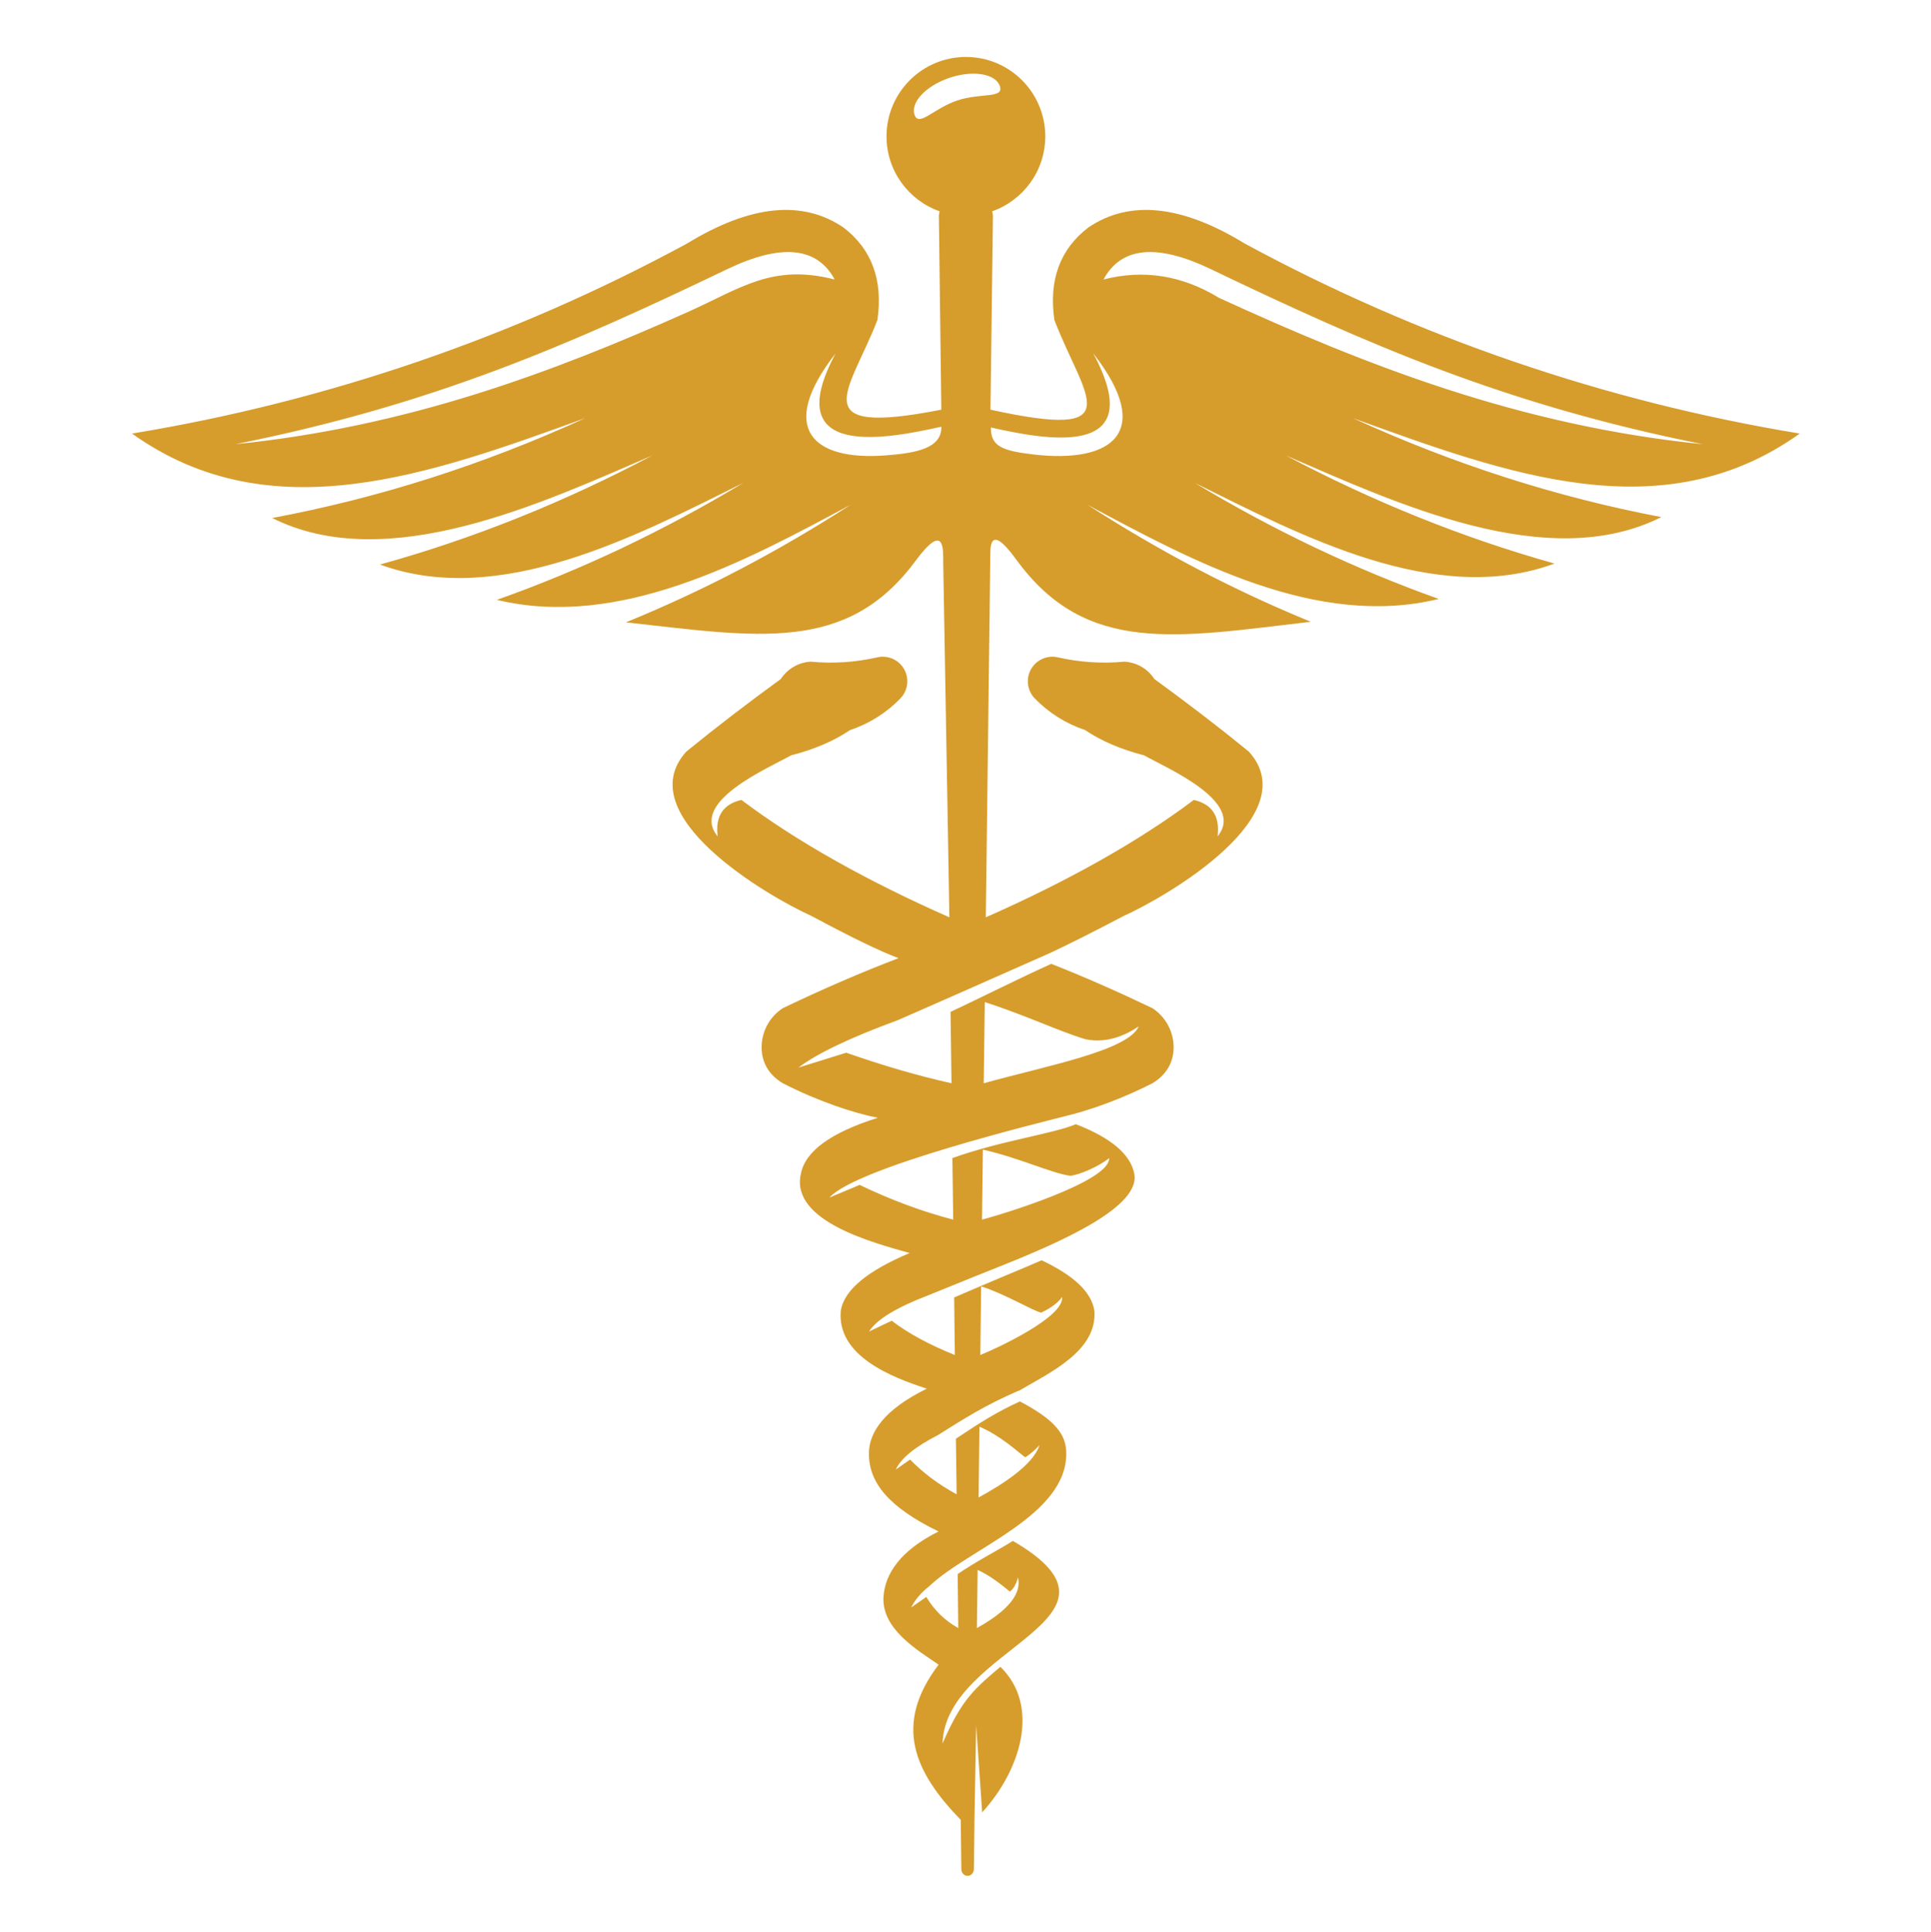 <?xml version="1.0" encoding="UTF-8" standalone="no"?>
<!DOCTYPE svg PUBLIC "-//W3C//DTD SVG 1.1//EN" "http://www.w3.org/Graphics/SVG/1.1/DTD/svg11.dtd">
<svg width="100%" height="100%" viewBox="0 0 2100 2101" version="1.1" xmlns="http://www.w3.org/2000/svg" xmlns:xlink="http://www.w3.org/1999/xlink" xml:space="preserve" xmlns:serif="http://www.serif.com/" style="fill-rule:evenodd;clip-rule:evenodd;stroke-linejoin:round;stroke-miterlimit:2;">
    <g>
        <rect x="0" y="1" width="2100" height="2100" style="fill:none;"/>
        <g transform="matrix(2.349,0,0,2.349,-1423.07,-1057.2)">
            <path d="M1058.43,1176.82L1058.09,1203.72C1073.57,1195.13 1078.81,1187.25 1077.11,1180.22C1076.57,1182.83 1075.01,1185.77 1073.34,1186.82C1069.71,1183.85 1064.01,1179.23 1058.43,1176.82ZM1059.28,1110.49L1058.88,1143.28C1069.77,1137.33 1084.11,1128.29 1087.09,1119.02C1085.42,1120.92 1082.5,1123.53 1080.45,1124.69C1076.29,1121.57 1069.46,1114.96 1059.28,1110.49ZM1060.07,1045.54L1059.68,1077.32C1066.71,1074.51 1098.74,1059.8 1097.52,1050.45C1095.85,1052.97 1092.47,1055.52 1087.88,1057.71C1083.74,1056.8 1071.53,1049.23 1060.07,1045.54ZM1060.87,982.246L1060.47,1014.65C1069.57,1012.29 1119.97,996.958 1119.29,986.187C1114.7,990.013 1105.26,994.066 1101.26,994.35C1092.08,993.018 1078.3,986.215 1060.87,982.246ZM1061.75,913.931L1061.26,951.519C1089.75,943.553 1128.19,936.495 1133.01,925.185C1121.64,932.923 1112.63,932.016 1108.4,931.166C1095.93,927.396 1080.79,920.111 1061.75,913.931ZM992.24,579.443C984.076,564.278 967.465,562.69 942.464,574.681C869.358,609.745 805.976,637.497 714.757,655.695C793.871,647.673 860.74,622.898 924.18,594.523C948.586,583.638 963.156,571.988 992.24,579.443ZM1045.47,486.07C1056.36,482.413 1066.79,484.171 1068.75,489.981C1070.67,495.792 1059.9,492.93 1048.99,496.586C1038.08,500.243 1031.19,509.03 1029.23,503.22C1027.3,497.408 1034.56,489.727 1045.47,486.07ZM1170.2,587.947C1153.11,577.516 1135.28,574.681 1116.71,579.443C1124.87,564.278 1141.46,562.69 1166.46,574.681C1239.59,609.745 1302.97,637.497 1394.19,655.695C1309.01,647.049 1238,619.015 1170.2,587.947ZM1041.65,647.588C1041.82,657.679 1029.94,659.805 1015.71,660.882C982.347,663.405 965.424,648.665 992.693,613.629C965.878,663.604 1017.61,652.917 1041.65,647.588ZM1064.58,647.957C1064.44,656.715 1069.97,658.728 1084.11,660.429C1120.59,664.737 1140.52,650.309 1111.95,613.629C1138.76,663.604 1088.62,653.286 1064.58,647.957ZM975.487,944.262C984.133,937.714 999.469,930.4 1021.46,922.322C1045.25,911.947 1068.55,901.572 1092.22,891.112C1100.04,887.456 1111.44,881.758 1126.01,874.104C1146.56,864.835 1210.59,827.361 1184,797.994C1170.57,787.024 1156,775.827 1140.24,764.375C1137.18,759.642 1132.02,756.665 1126.38,756.354C1116.09,757.345 1105.71,756.665 1095.62,754.369C1090.74,753.235 1085.73,755.418 1083.2,759.755C1080.71,764.092 1081.33,769.563 1084.73,773.219C1091.23,779.966 1099.25,785.04 1108.12,787.988C1115.55,793.005 1124.67,796.945 1135.5,799.724C1146.16,805.733 1182.67,821.21 1169.52,837.226C1170.68,827.957 1167,822.315 1158.52,820.359C1133.09,839.522 1100.07,858.004 1062.23,874.7L1064.27,709.865C1064.33,704.054 1063.28,691.185 1076.32,709.1C1108.72,753.688 1150.81,745.043 1212.69,737.9C1177.12,723.358 1142.65,705.273 1109.25,683.701C1158.41,710.092 1215.67,741.018 1271.93,727.327C1233.16,713.493 1195.48,695.579 1158.95,673.582C1208.47,698.158 1270.91,731.153 1325.51,710.942C1283.02,699.008 1241.58,682.341 1201.15,660.911C1251.89,682.766 1322.25,715.959 1374.97,689.427C1326.44,680.215 1278.85,664.936 1232.19,643.619C1303.51,669.472 1375.51,696.174 1439.07,650.763C1349.09,635.966 1262.21,606.23 1182.05,562.775C1152.85,544.917 1128.73,542.451 1109.68,555.377C1096.55,565.44 1091.31,579.698 1093.95,598.152C1107.84,634.322 1129.95,654.051 1064.38,639.708L1065.52,549.821L1065.2,547.865C1079.49,542.819 1089.75,529.213 1089.75,513.197C1089.75,492.901 1073.31,476.432 1053.01,476.432C1032.72,476.432 1016.25,492.901 1016.25,513.197C1016.25,529.213 1026.51,542.819 1040.8,547.865L1040.49,549.821L1041.62,639.708C977.046,652.378 999.439,630.977 1012.05,598.152C1014.69,579.698 1009.45,565.44 996.322,555.377C977.273,542.451 953.15,544.917 923.925,562.775C843.789,606.23 756.907,635.966 666.936,650.763C731.084,696.599 804.842,669.67 876.757,643.619C829.418,665.248 781.115,680.64 731.821,689.853C785.084,716.498 856.602,682.964 907.796,660.911C866.835,682.624 824.826,699.462 781.739,711.396C836.845,731.635 900.114,698.356 949.976,673.582C913.068,695.805 875.027,713.862 835.824,727.752C892.461,741.33 950.23,710.262 999.667,683.701C966.076,705.415 931.408,723.557 895.606,738.155C956.665,744.901 997.938,752.725 1029.74,709.638C1043.49,691.043 1042.44,705.075 1042.5,710.318L1045.36,874.7C1007.49,858.004 974.467,839.522 949.068,820.359C940.564,822.315 936.907,827.957 938.07,837.226C924.889,821.21 961.398,805.733 972.058,799.724C982.914,796.945 992.041,793.005 999.439,787.988C1008.34,785.04 1016.36,779.966 1022.83,773.219C1026.23,769.563 1026.85,764.092 1024.36,759.755C1021.86,755.418 1016.82,753.235 1011.94,754.369C1001.88,756.665 991.475,757.345 981.185,756.354C975.572,756.665 970.413,759.642 967.323,764.375C951.591,775.827 936.992,787.024 923.557,797.994C896.996,827.361 961.002,864.835 981.554,874.104C1000.04,884.026 1013.47,890.517 1021.81,893.607C1004.6,900.183 986.74,907.894 968.23,916.766C962.107,920.763 958.423,927.566 958.423,934.879C958.423,942.192 962.107,947.89 968.23,951.519C984.388,959.796 1001.17,965.38 1012.22,967.506C990.426,974.366 978.549,983.012 976.593,993.5C971.604,1015.5 1010.78,1025.5 1026.96,1030.12C1007.38,1038.37 996.747,1047.19 995.103,1056.63C993.005,1077.72 1018.63,1087.61 1034.9,1092.91C1015.14,1102.58 1008.2,1113.15 1008.11,1122.65C1007.92,1136.37 1017.33,1147.82 1040.34,1159.01C1022.77,1167.77 1015.6,1178.49 1014.86,1189.15C1013.87,1204.17 1030.65,1213.95 1040.37,1220.67C1019.25,1248.48 1029.12,1270.39 1050.61,1292.5L1050.89,1315.32C1050.89,1317.05 1052.19,1318.43 1053.78,1318.43C1055.4,1318.43 1056.67,1317.05 1056.7,1315.32L1056.98,1292.5L1057.75,1248.73L1060.53,1289.04C1078.13,1269.85 1087.77,1239.94 1068.97,1221.66C1057.41,1231.5 1051.09,1236.43 1042.19,1257.18C1043.43,1212.36 1137.12,1199.72 1074.76,1163.38C1067.78,1167.75 1056.9,1173.36 1049.19,1178.74L1049.47,1203.72C1043.29,1200.29 1038.36,1195.5 1034.67,1189.32L1027.67,1194.19C1029.43,1190.62 1032.24,1187.33 1036.06,1184.33C1054.18,1166.98 1099.87,1151.81 1099.47,1122.65C1099.39,1113.94 1094.12,1107.31 1078.02,1098.81C1067.84,1103.4 1059.79,1108.45 1048.37,1116.07L1048.71,1141.81C1040.29,1137.22 1033.12,1131.83 1027.16,1125.71L1020.56,1130.33C1022.91,1125.17 1029.4,1119.87 1040.03,1114.4C1052.79,1106.43 1061.26,1100.9 1077.25,1093.9L1077.31,1094.02C1091.48,1085.65 1114.13,1075.48 1112.46,1056.63C1111.01,1048.27 1103.42,1040.78 1088.08,1033.47C1078.02,1037.83 1066.39,1042.54 1047.57,1050.67L1047.88,1077.32C1036.04,1072.56 1026.28,1067.29 1018.66,1061.45L1008.17,1066.44C1011.6,1060.94 1020.76,1055.35 1035.58,1049.68C1040.85,1047.61 1054.35,1042 1068.72,1036.3C1098.03,1024.65 1133.83,1008.61 1130.97,993.5C1129.29,984.485 1120.28,976.804 1103.92,970.482C1092.87,975.046 1069.4,978.051 1046.75,986.158L1047.12,1014.65C1032.89,1010.96 1018.43,1005.6 1003.81,998.574L989.802,1004.44C1002.36,990.467 1086.72,969.916 1102.71,965.805C1113.17,962.999 1126.46,958.124 1139.36,951.519C1145.45,947.89 1149.17,942.192 1149.17,934.879C1149.17,927.566 1145.45,920.763 1139.36,916.766C1123.06,908.971 1107.72,902.224 1092.53,896.243C1083.66,900.24 1073.88,905.002 1064.5,909.538C1057.95,912.741 1051.6,915.802 1045.9,918.467L1046.33,951.519C1031.05,948.117 1014.8,943.412 997.598,937.374L975.487,944.262Z" style="fill:rgb(214,157,44);"/>
        </g>
    </g>
</svg>
